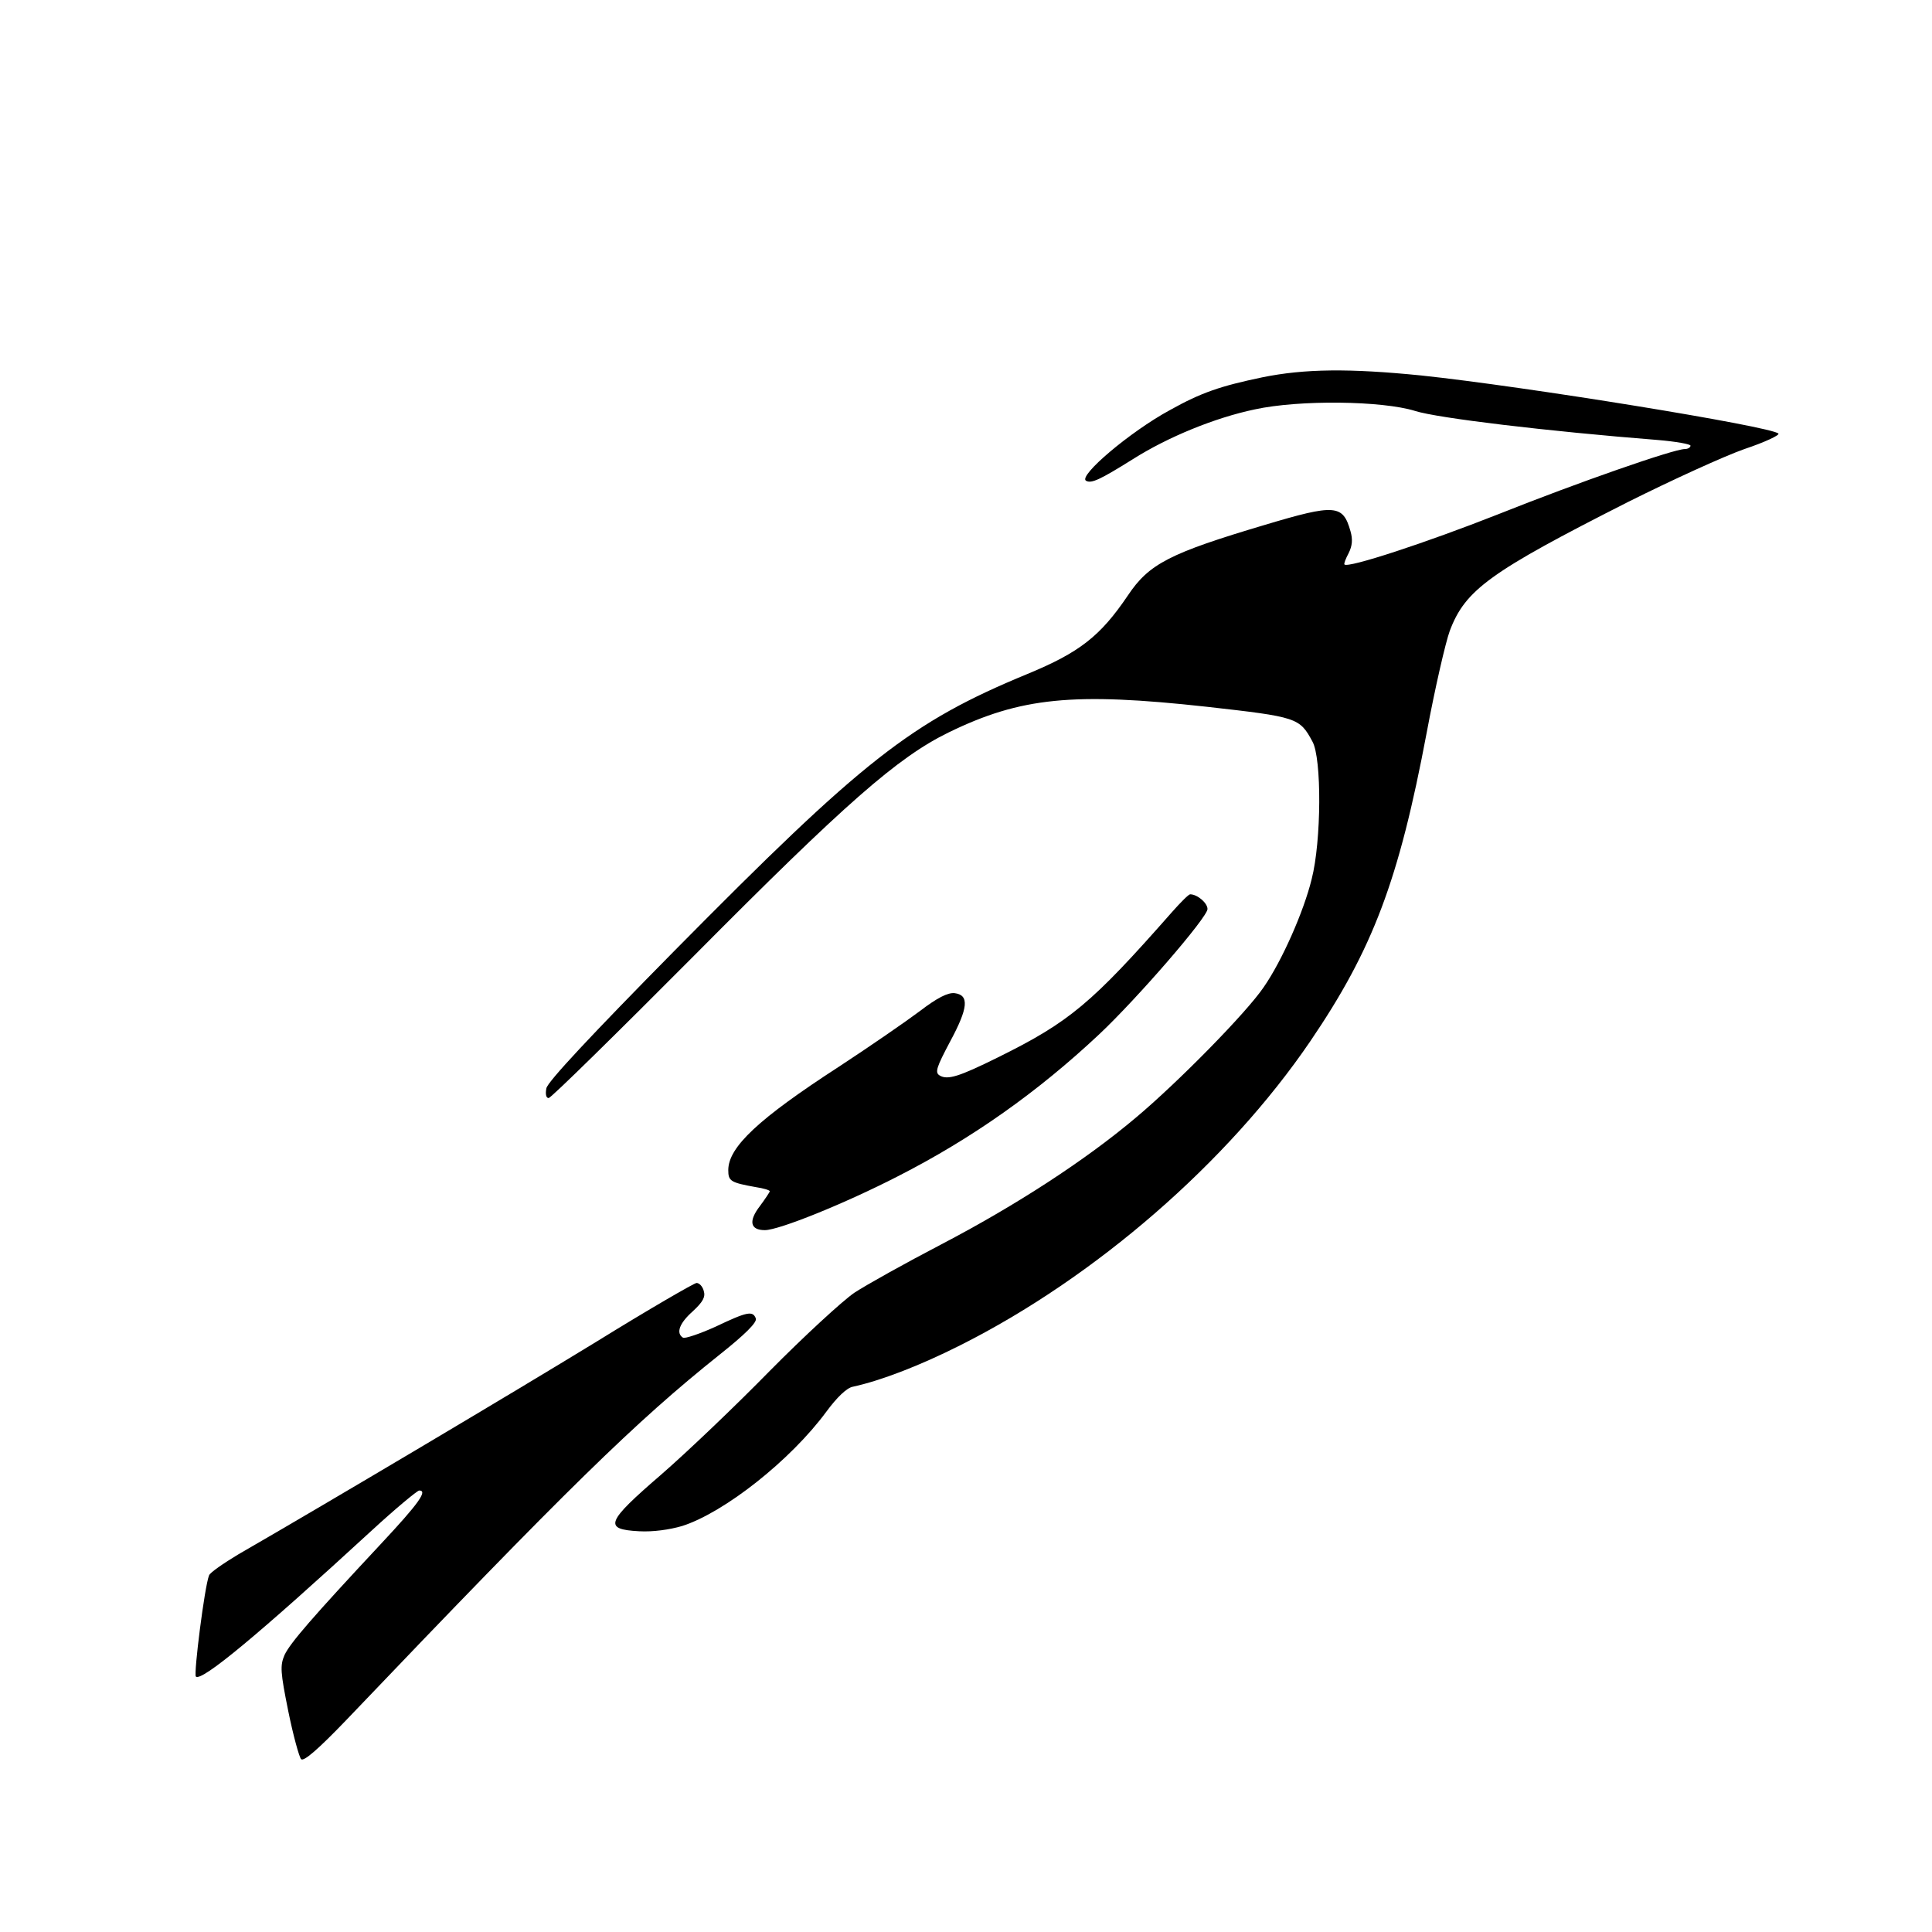   <svg version="1.0" xmlns="http://www.w3.org/2000/svg"
width="512pt" height="512pt" viewBox="0 0 512
512"  preserveAspectRatio="xMidYMid meet">    <g
transform="translate(0,512) scale(0.1,-0.1)"
fill="#000000" stroke="none"> <path d="M3345 4120 c-110 -23 -161 -40
-245 -87 -105 -57 -243 -174 -222 -187 14 -8 36 2 124 57 93 59 218 110
323 132 119 26 338 23 425 -4 59 -19 352 -54 643 -77 48 -4 87 -11 87
-15 0 -5 -7 -9 -15 -9 -29 0 -282 -88 -495 -173 -190 -75 -397 -143 -407
-133 -2 2 3 15 11 30 10 20 11 37 5 58 -20 71 -40 73 -227 17 -252 -75
-307 -103 -363 -187 -73 -108 -128 -151 -266 -208 -310 -128 -435 -227
-935 -733 -220 -223 -337 -348 -340 -365 -3 -15 -1 -26 6 -26 6 0 179
170 386 378 401 404 539 525 674 591 191 93 330 107 684 68 240 -27 246
-29 280 -92 25 -44 24 -264 -2 -365 -21 -86 -79 -217 -127 -286 -46 -68
-228 -253 -339 -346 -134 -113 -317 -232 -516 -336 -94 -49 -198 -107
-230 -128 -32 -22 -133 -115 -224 -207 -91 -93 -220 -216 -288 -275 -146
-126 -154 -145 -58 -150 36 -2 80 4 114 14 112 36 287 174 382 303 28 38
54 63 70 66 74 16 178 56 285 110 358 180 709 485 927 805 166 244 235
426 309 819 22 118 50 239 61 269 41 109 106 156 473 342 116 58 254 121
308 140 54 18 94 37 90 41 -19 19 -672 125 -947 154 -190 19 -308 18
-421 -5z"/> <path d="M3106 2703 c-213 -242 -271 -291 -461 -385 -103
-51 -134 -61 -155 -48 -13 8 -8 22 28 90 48 89 51 123 12 128 -18 2 -46
-12 -93 -48 -36 -27 -133 -94 -214 -147 -213 -138 -293 -213 -293 -274 0
-29 6 -33 73 -45 20 -3 37 -8 37 -11 0 -2 -12 -20 -26 -39 -31 -40 -26
-64 13 -64 37 0 211 70 353 143 196 100 370 223 533 376 101 95 287 310
287 332 0 16 -27 39 -46 39 -4 0 -25 -21 -48 -47z"/> <path d="M1580
1564 c-219 -134 -707 -424 -948 -563 -40 -24 -76 -49 -78 -56 -12 -30
-41 -261 -35 -268 14 -15 166 111 465 386 64 59 122 107 127 107 23 0 -1
-34 -102 -142 -182 -195 -240 -262 -255 -294 -12 -28 -11 -45 10 -149 13
-64 29 -122 34 -127 7 -7 46 27 119 103 589 617 767 791 990 969 68 54
100 86 96 96 -8 21 -23 18 -107 -22 -42 -19 -81 -32 -86 -29 -19 12 -10
38 26 70 27 25 34 38 29 54 -3 12 -12 21 -19 21 -6 0 -127 -70 -266
-156z"/> </g> </svg>